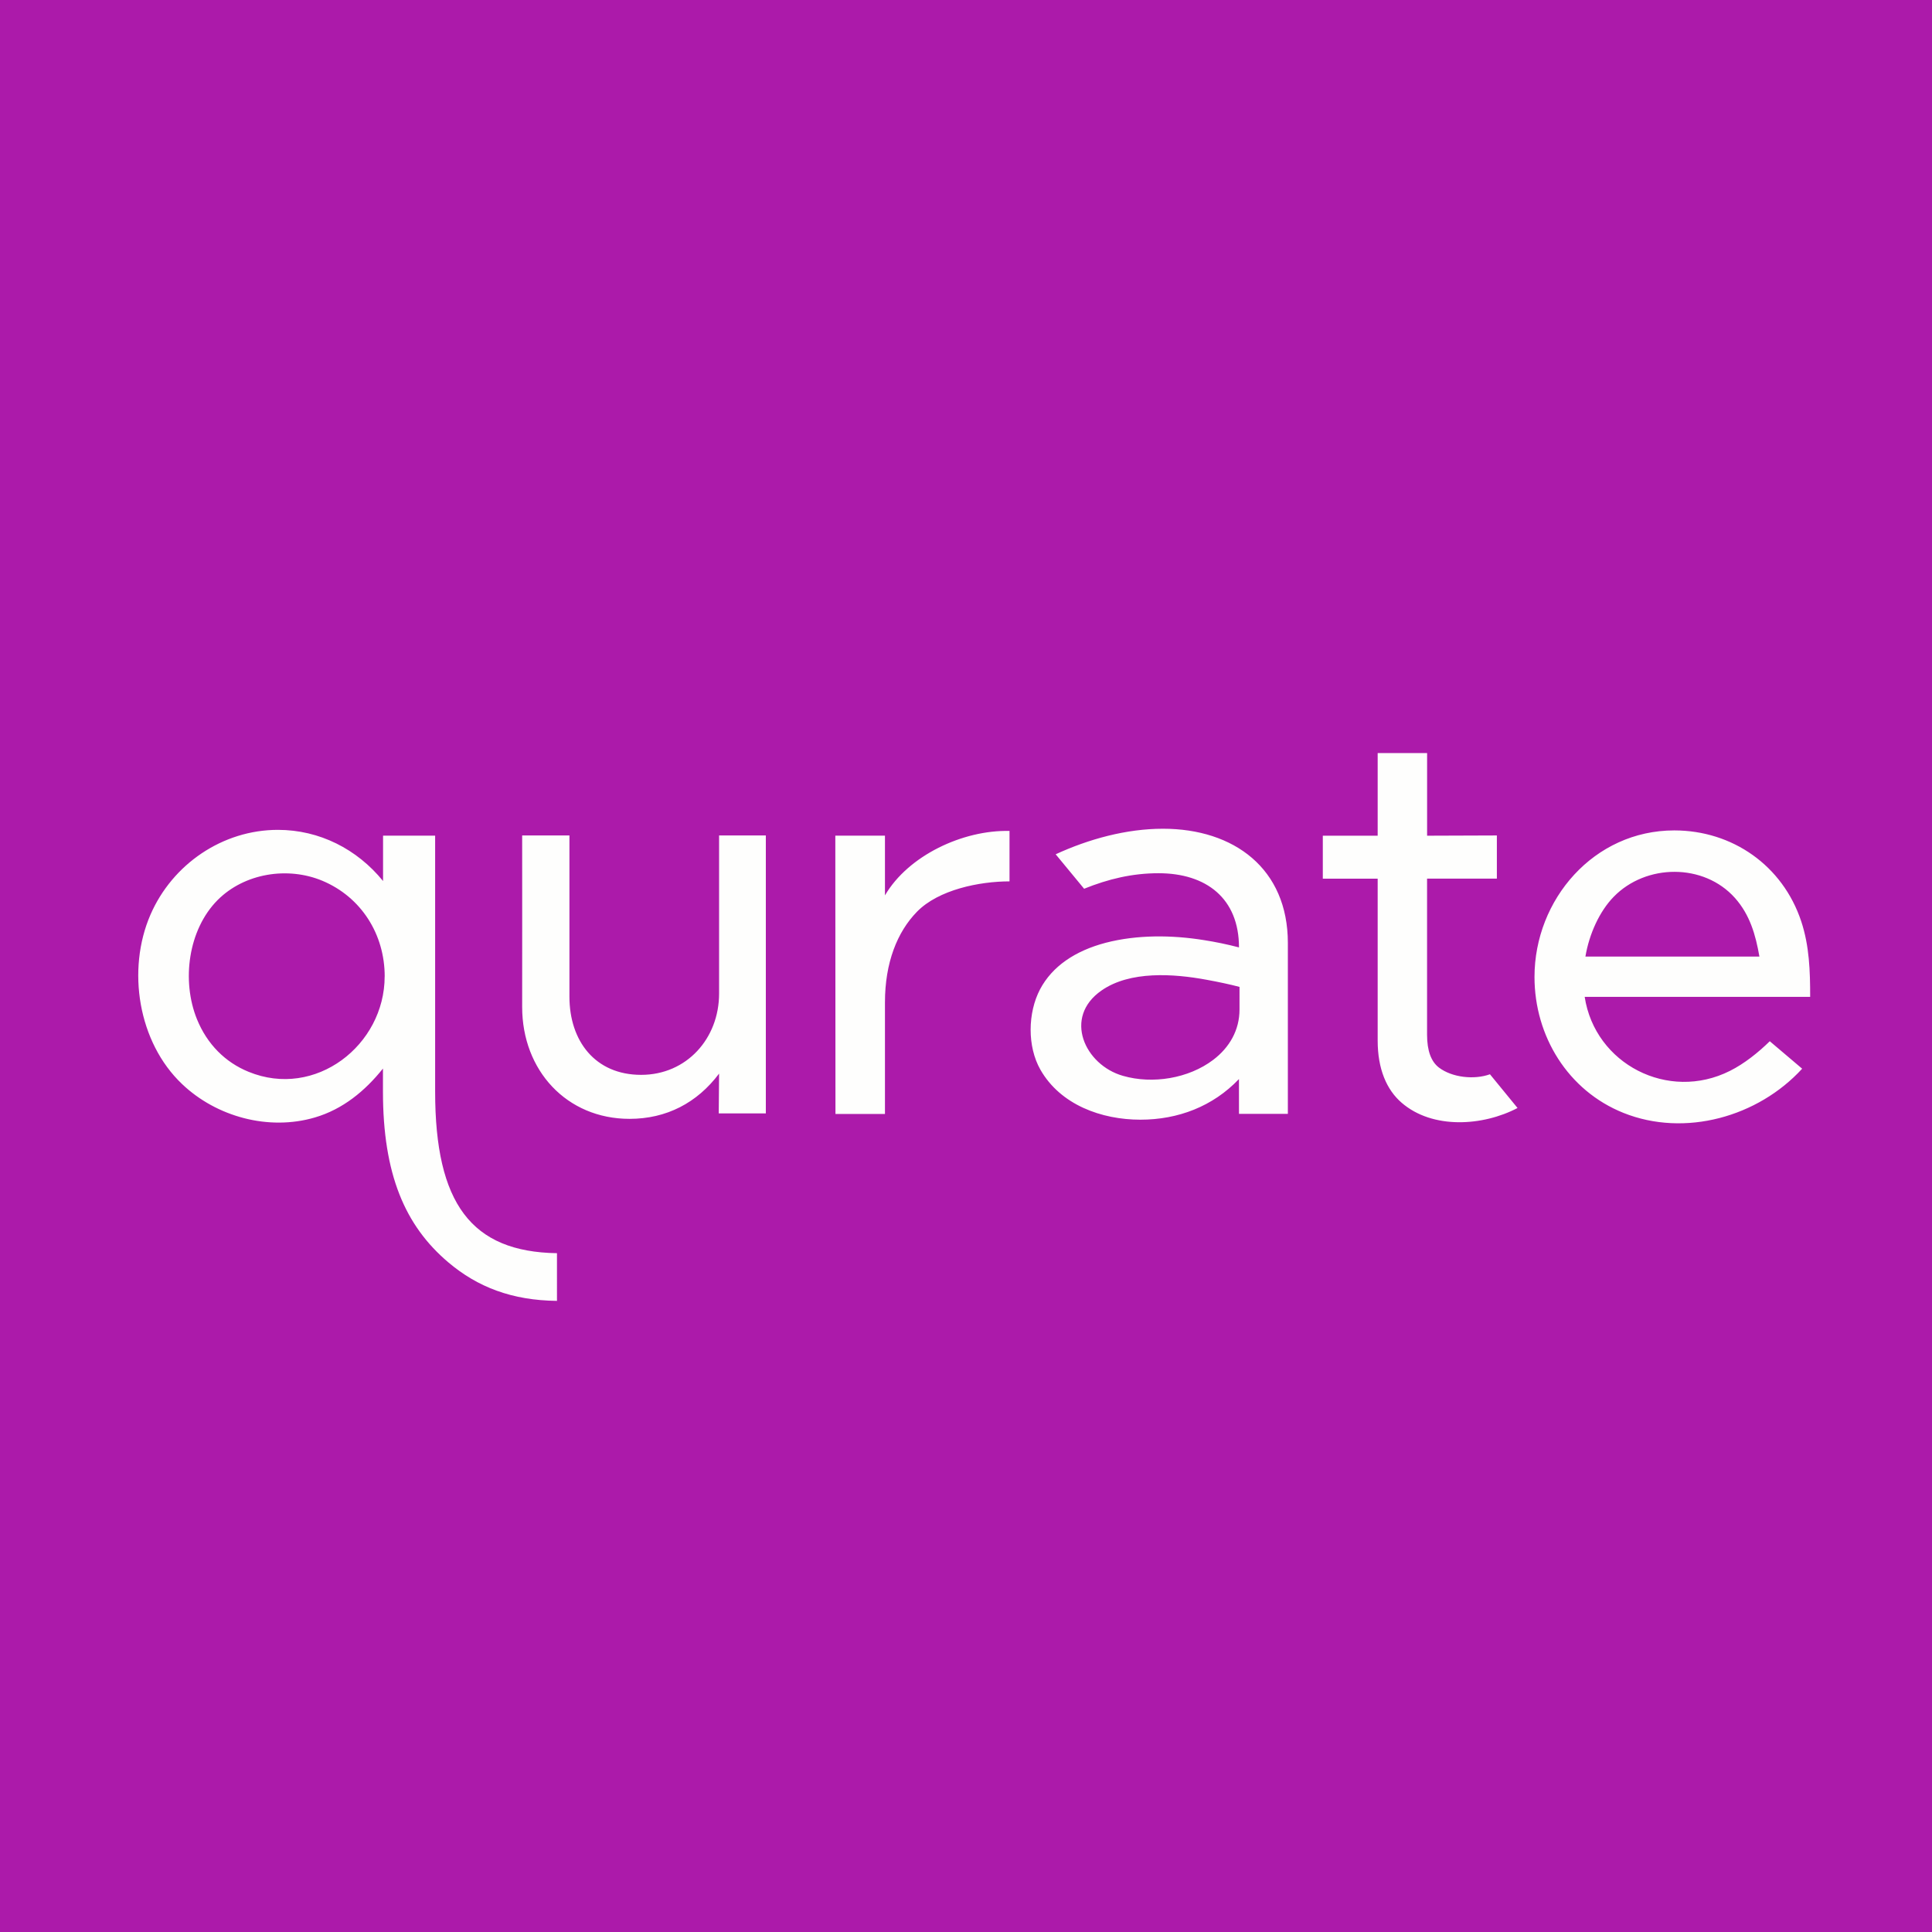 <svg xmlns="http://www.w3.org/2000/svg" viewBox="0 0 55.5 55.5"><path fill="#AC1AAA" d="M0 0h55.5v55.5H0Z"/><path fill="#FEFEFD" d="M20.647 31.985H22V24h-1.343v4.542c0 1.287-.928 2.335-2.24 2.335-1.323 0-2.059-.977-2.059-2.245V24H15c.003 1.643 0 3.286 0 4.928 0 1.82 1.277 3.213 3.085 3.213 1.059 0 1.94-.458 2.572-1.3m25.7-5.08c.925-.951 2.587-.97 3.483.035.429.482.594 1.06.702 1.683h-4.998c.108-.646.404-1.3.813-1.718m4.483 4.15c-.329.323-.73.644-1.143.851-1.775.894-3.88-.198-4.174-2.126H52c0-.737-.022-1.46-.257-2.17-.533-1.604-1.978-2.611-3.647-2.611-2.31 0-4.015 1.986-4.015 4.21 0 1.698.96 3.266 2.556 3.905 1.763.705 3.864.116 5.133-1.27M29 23.87c-1.343-.031-2.909.707-3.578 1.851v-1.716h-1.426C23.999 26.641 24 32 24 32h1.422v-3.205c0-1.137.35-2.02.919-2.603.618-.634 1.795-.873 2.659-.873zm5.853 6.575c-.707.537-1.745.706-2.595.46-1.097-.312-1.726-1.682-.614-2.452.818-.57 2.072-.482 3.01-.309.352.064.673.133.953.206V29c0 .595-.289 1.092-.754 1.445m.739 1.553h1.404v-4.91c0-2.134-1.545-3.281-3.588-3.281-1.05 0-2.132.296-3.082.734l.817.99c.695-.28 1.383-.446 2.139-.446 1.369 0 2.31.722 2.31 2.131q-.497-.13-1.009-.21c-.917-.147-1.917-.158-2.82.077-.876.23-1.537.676-1.886 1.337-.354.675-.37 1.64.01 2.308.577 1.012 1.757 1.437 2.874 1.437 1.08 0 2.08-.38 2.83-1.167m7.211-.138c-.451.163-1.087.096-1.467-.193q-.339-.26-.34-.94V25.24H43V24l-2.004.007v-2.374h-1.42v2.374H38v1.234h1.576v4.651c0 .819.258 1.415.688 1.786.889.77 2.337.673 3.33.151l-.792-.968ZM11.05 28.049c0 1.976-1.99 3.528-3.91 2.74-.666-.271-1.19-.79-1.483-1.513-.445-1.1-.253-2.567.594-3.42.77-.772 2.011-.97 3.008-.555 1.122.47 1.792 1.542 1.792 2.748ZM16 36c-2.458-.037-3.5-1.425-3.5-4.644v-7.35h-1.496v1.303c-.746-.917-1.826-1.47-3.021-1.47-1.59 0-3.03.987-3.66 2.435-.688 1.585-.356 3.669.907 4.867.99.944 2.491 1.35 3.816.96.803-.236 1.439-.76 1.955-1.405v.66c0 2.372.63 3.85 1.875 4.905.843.714 1.832 1.095 3.124 1.109z"/></svg>
